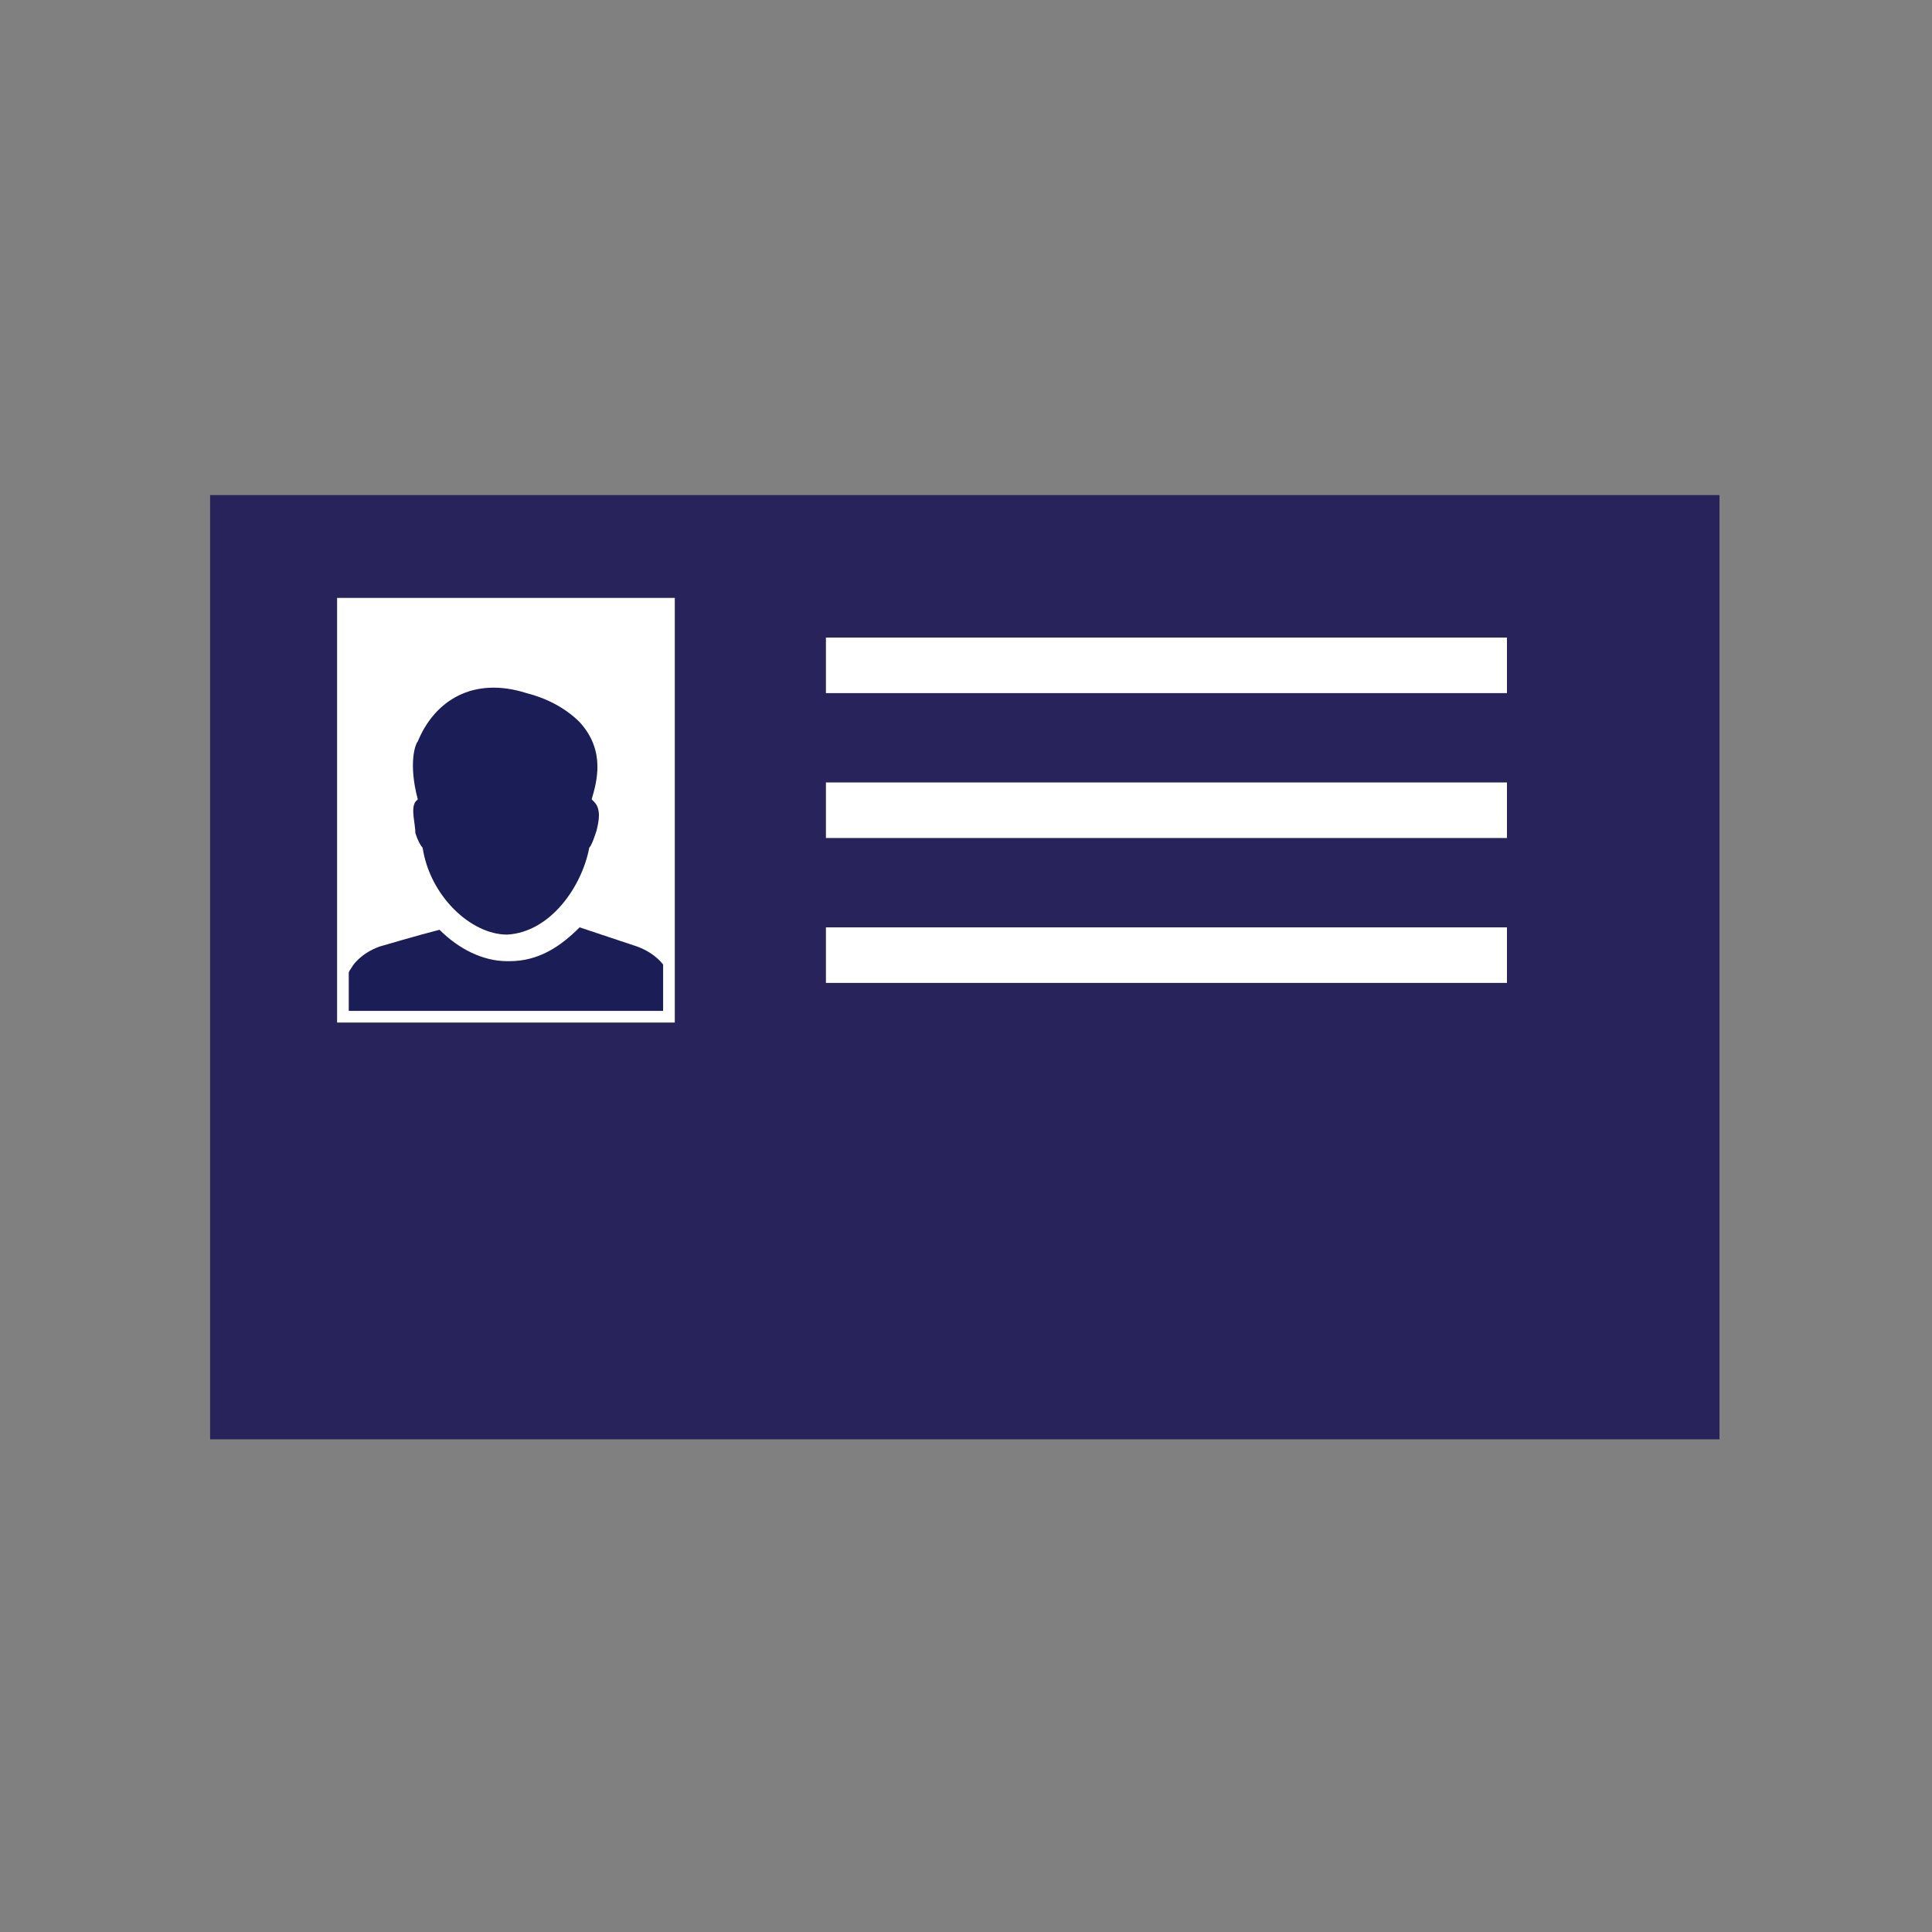 <?xml version="1.0" encoding="utf-8"?>
<!-- Generator: Adobe Illustrator 25.4.1, SVG Export Plug-In . SVG Version: 6.00 Build 0)  -->
<svg version="1.1" id="Layer_1" xmlns="http://www.w3.org/2000/svg" xmlns:xlink="http://www.w3.org/1999/xlink" x="0px" y="0px"
	 viewBox="0 0 80 80" style="enable-background:new 0 0 80 80;" xml:space="preserve">
<rect x="0" y="0" width="80" height="80" fill="#808080" stroke="none"/>
<style type="text/css">
	.st0{fill:#29235C;}
	.st1{fill:#FFFFFF;}
	.st2{fill:#1A1D56;}
	.st3{clip-path:url(#SVGID_00000085963751176528267360000001731465661027215746_);}
</style>
<g>
	<rect x="8.7" y="20.5" class="st0" width="62.5" height="39.1"/>
	<g>
		<defs>
			<path id="SVGID_1_" d="M14.2,25v17.1h13.5V25H14.2z"/>
		</defs>
		<use xlink:href="#SVGID_1_"  style="overflow:visible;fill:#FFFFFF;"/>
		<clipPath id="SVGID_00000001632855460776749420000006983854871866064308_">
			<use xlink:href="#SVGID_1_"  style="overflow:visible;"/>
		</clipPath>
		<g style="clip-path:url(#SVGID_00000001632855460776749420000006983854871866064308_);">
			<path class="st2" d="M17.2,34.5c0.1,0.3,0.2,0.5,0.3,0.6c0.3,2,2,3.6,3.5,3.6c1.8-0.1,3.1-2,3.4-3.6c0.1-0.1,0.2-0.4,0.3-0.7
				c0.1-0.4,0.2-0.9-0.1-1.2c0,0-0.1-0.1-0.1-0.1c0.2-0.7,0.6-2-0.5-3.2c-0.6-0.6-1.4-1-2.2-1.2c-2.2-0.7-3.8,0.3-4.5,2
				c-0.1,0.1-0.4,0.9,0,2.4c0,0-0.1,0.1-0.1,0.1C17,33.5,17.2,34.1,17.2,34.5z"/>
			<path class="st2" d="M28.8,45.3c-0.1-1.4-0.1-3.5-1.3-5.3c0,0-0.3-0.5-1.1-0.8l-2.4-0.8c-0.8,0.8-1.7,1.4-2.9,1.4
				c0,0-0.1,0-0.1,0c-1,0-2-0.5-2.8-1.3c-0.8,0.2-2.5,0.7-2.5,0.7c-0.8,0.3-1.1,0.8-1.1,0.8c-1.2,1.8-1.3,3.9-1.3,5.3
				c0,0.9,0.2,1.3,0.4,1.4c3.1,1.2,11.8,1.2,14.8,0C28.6,46.6,28.8,46.2,28.8,45.3z"/>
		</g>
		<use xlink:href="#SVGID_1_"  style="overflow:visible;fill:none;stroke:#FFFFFF;stroke-width:0.483;stroke-miterlimit:10;"/>
	</g>
	<rect x="34.2" y="26.4" class="st1" width="28.2" height="2.3"/>
	<rect x="34.2" y="32.4" class="st1" width="28.2" height="2.3"/>
	<rect x="34.2" y="38.4" class="st1" width="28.2" height="2.3"/>
</g>
</svg>
